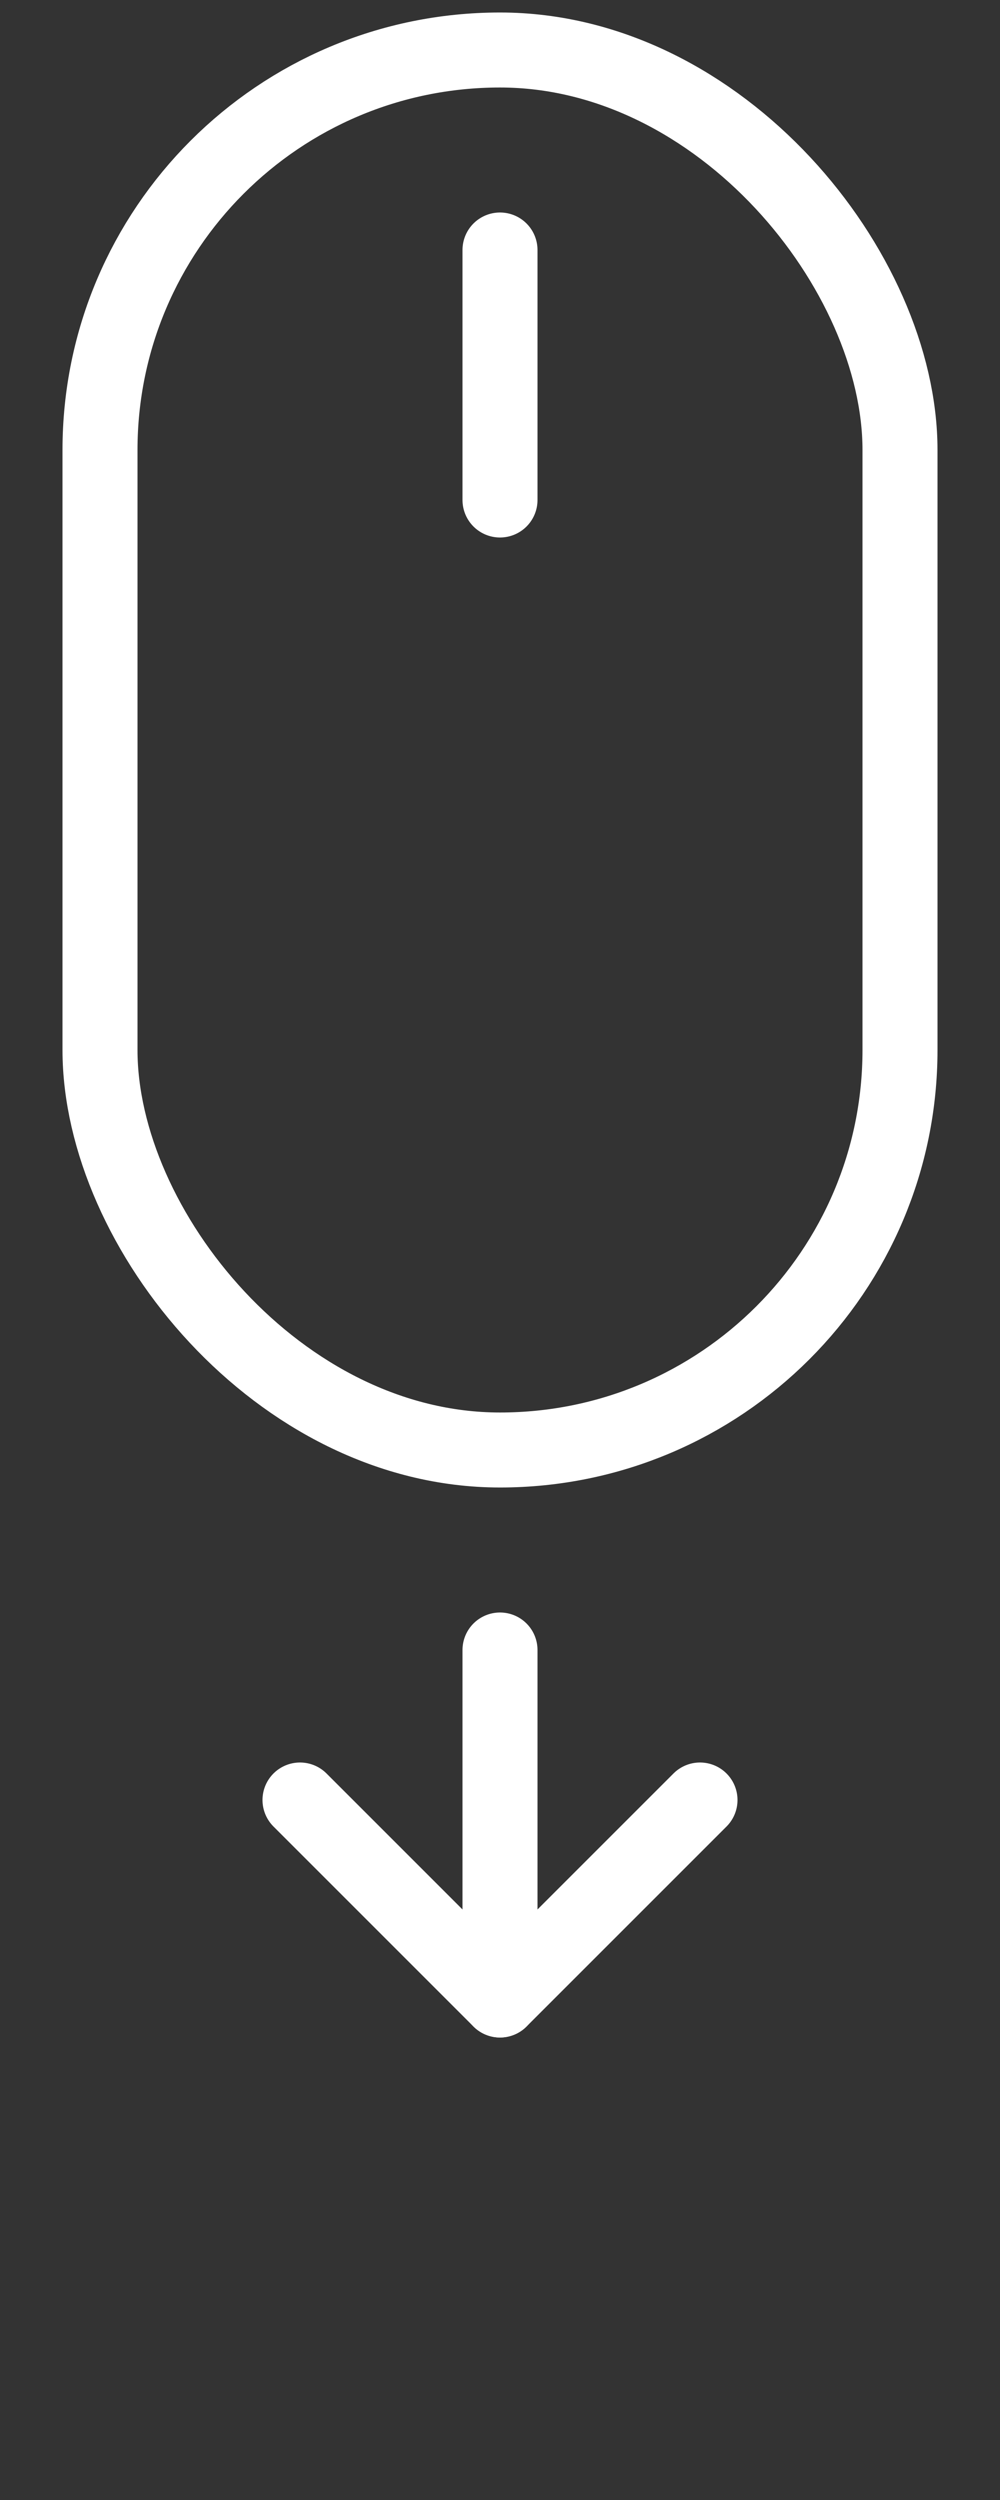 <?xml version="1.0" encoding="UTF-8"?>
<svg width="20" height="50" viewBox="0 0 20 50" xmlns="http://www.w3.org/2000/svg" aria-hidden="true">
  <rect x="0" y="0" width="20" height="50" fill="#333333" stroke="none"/>
  <g fill="none" stroke="#ffffff" stroke-width="1.5" stroke-linecap="round" stroke-linejoin="round">
    <!-- ตัวเมาส์ -->
    <rect x="2" y="1" width="16" height="28" rx="8" ry="8" />

    <!-- เส้น scroller ตรงกลางด้านบน -->
    <line x1="10" y1="5" x2="10" y2="10" />

    <!-- กลุ่มลูกศร -->
    <g>
      <!-- ก้าน -->
      <path d="M10 33 L10 40" />
      <!-- หัวลูกศร -->
      <polyline points="6,36 10,40 14,36" />
      <!-- แอนิเมชัน -->
      <animateTransform 
        attributeName="transform"
        type="translate"
        values="0 0; 0 4; 0 0"
        dur="1s"
        repeatCount="indefinite"/>
    </g>
  </g>
</svg>
